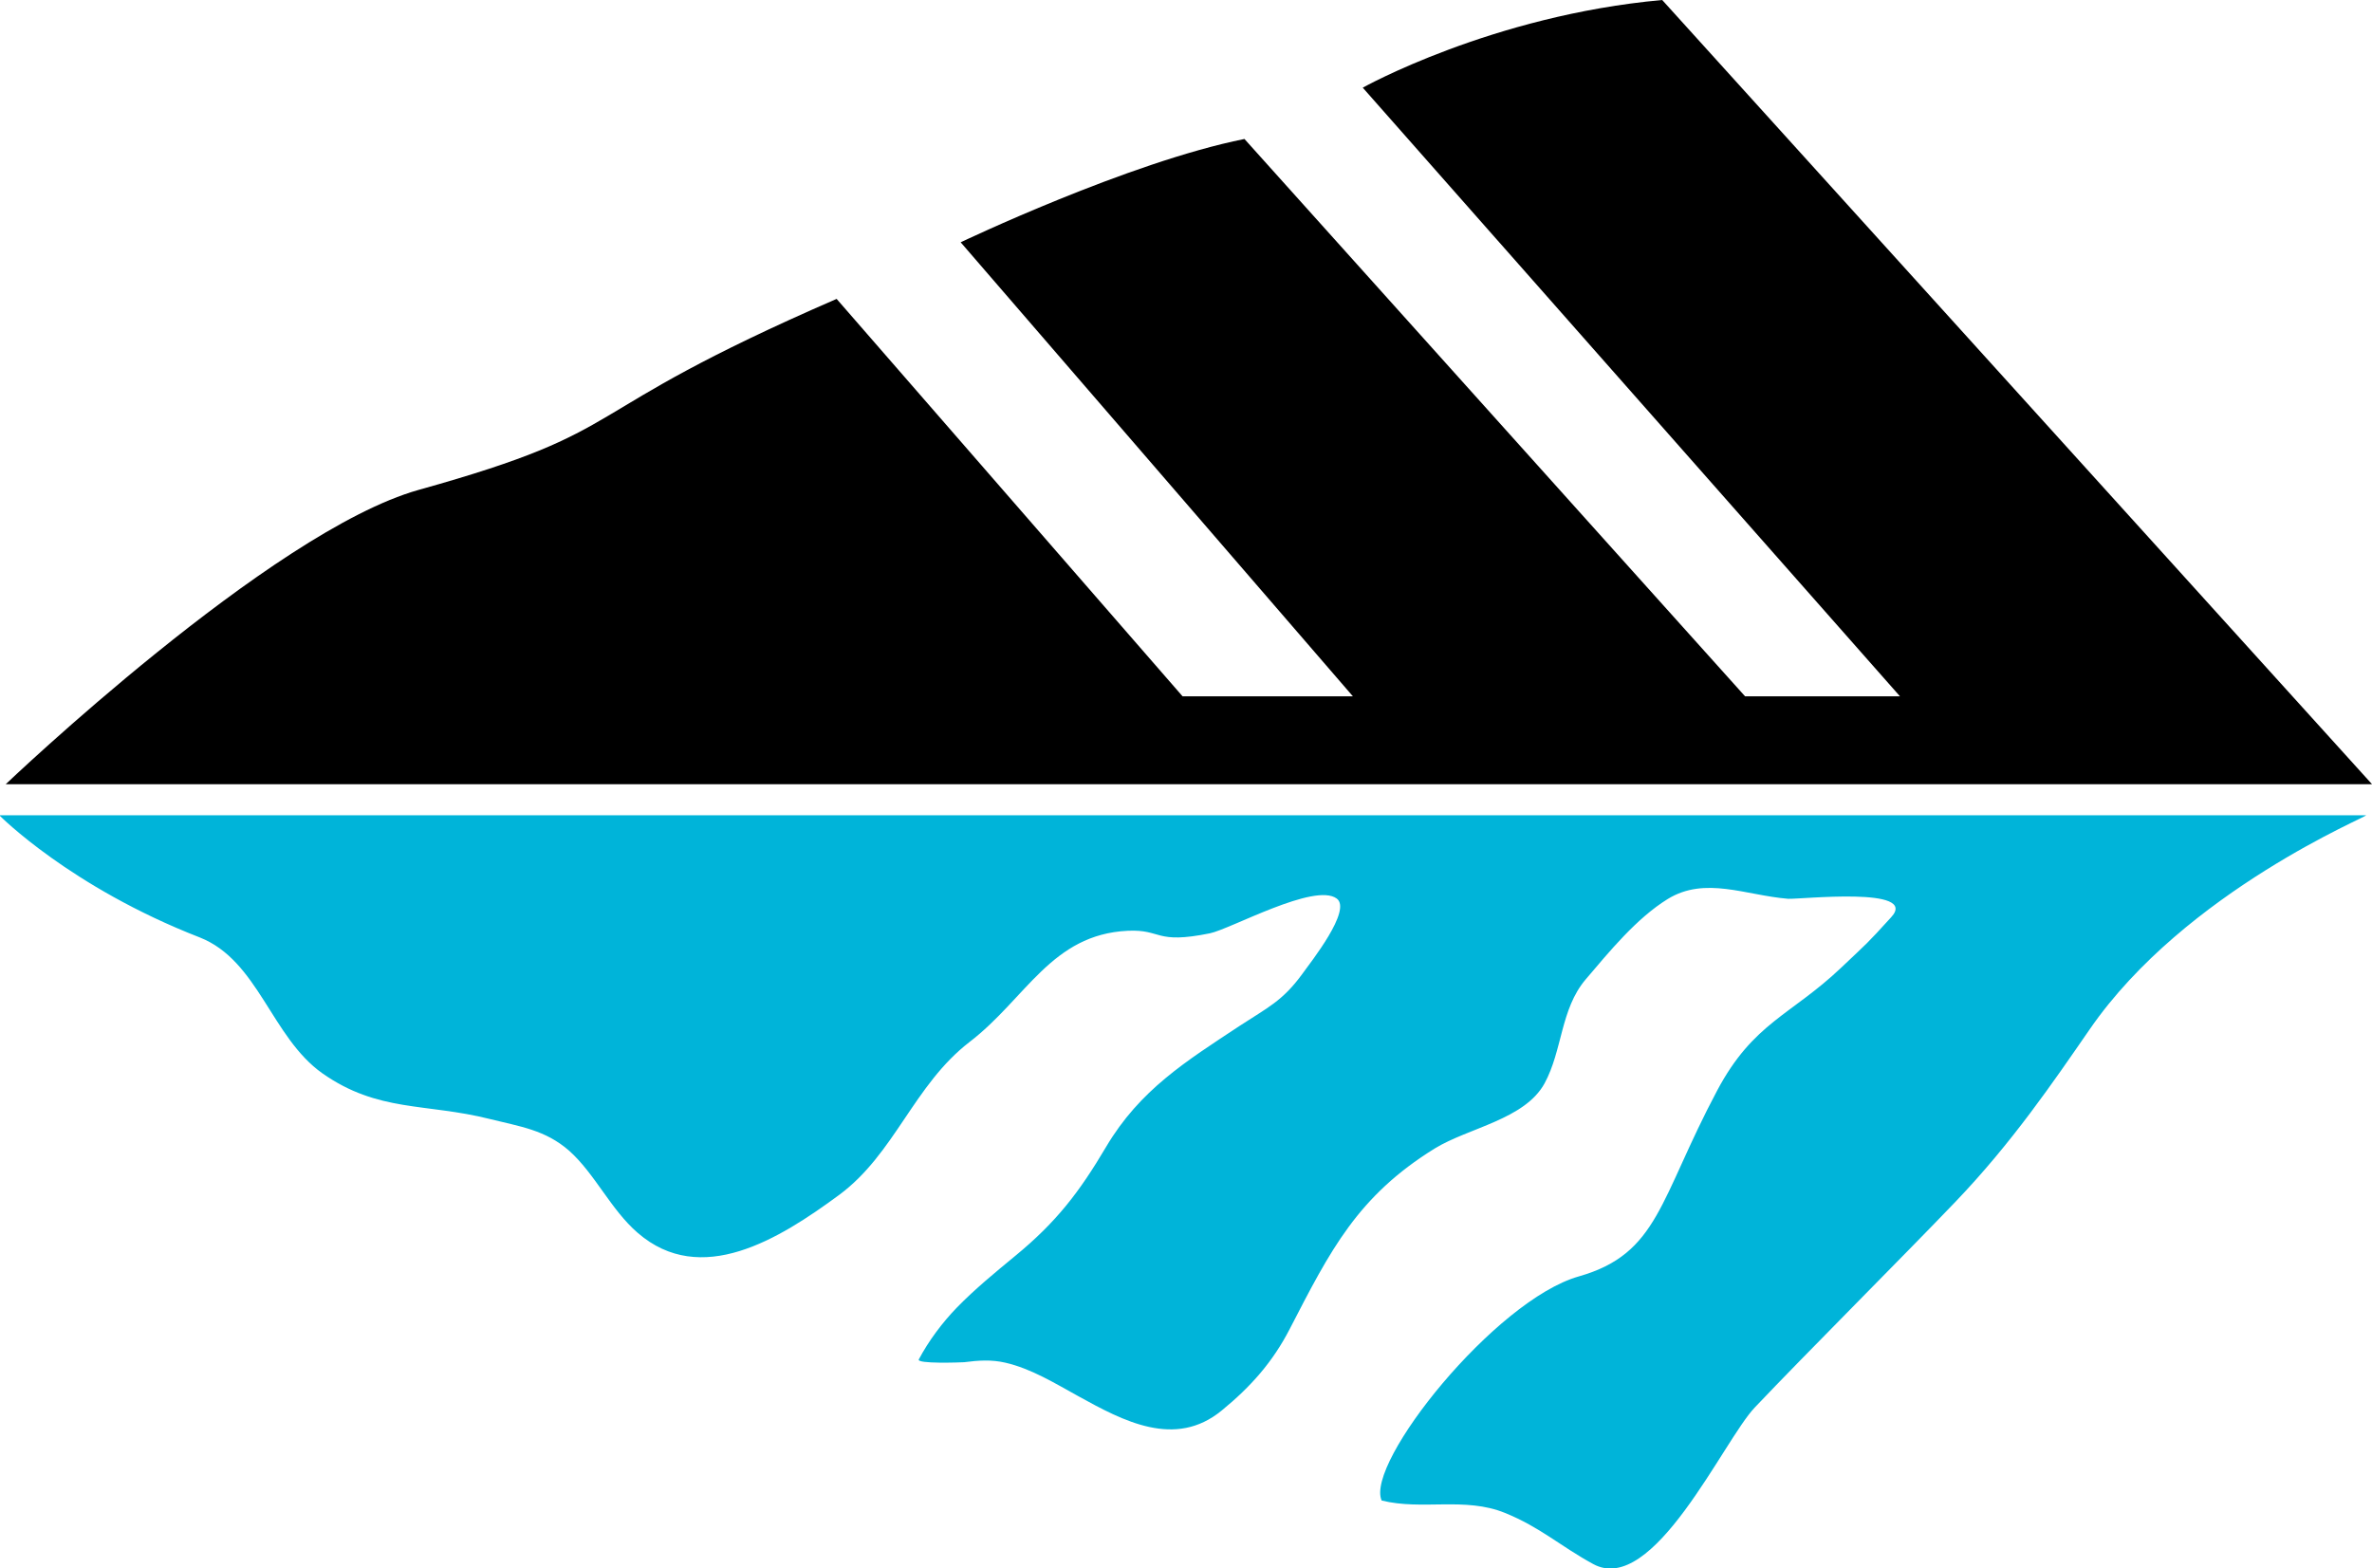 <svg xmlns="http://www.w3.org/2000/svg" viewBox="0 0 103.06 68.16">
  <path d="M103.06,34.08H.25s11.52-10.99,17.94-12.79c9.64-2.69,6.28-3.14,18.16-8.3l15.03,17.27h7.4l-17.04-19.73s7.29-3.48,12.33-4.49l21.75,24.22h6.73L59.21,3.81s5.61-3.14,13.01-3.81l30.84,34.08Z" />
  <path d="M0,35.43h102.8c.22,0-7.85,3.27-12.01,9.31-1.59,2.3-3.37,4.92-5.83,7.49-2.18,2.28-6.54,6.64-8.72,8.94-1.36,1.43-4.41,8.23-7.02,6.8-1.43-.78-2.3-1.6-3.83-2.22-1.74-.71-3.6-.1-5.36-.54-.72-1.63,4.93-8.71,8.57-9.74,3.47-.99,3.49-3.34,6.01-8.08,1.57-2.95,3.21-3.27,5.38-5.33,1.21-1.15,1.06-.97,2.18-2.2,1.24-1.35-3.97-.77-4.48-.8-1.85-.15-3.6-.99-5.23.01-1.36.84-2.54,2.29-3.57,3.5-1.09,1.29-1,3.07-1.78,4.51-.86,1.57-3.3,1.93-4.77,2.83-3.36,2.08-4.54,4.43-6.3,7.84-.74,1.44-1.7,2.52-2.96,3.55-2.02,1.66-4.27.46-6.24-.63-1-.55-2.03-1.19-3.16-1.45-.61-.14-1.17-.1-1.79-.02-.15.01-2.07.08-1.97-.12.43-.81,1.02-1.6,1.66-2.26.79-.81,1.67-1.53,2.53-2.24,1.8-1.48,2.79-2.78,3.95-4.74,1.47-2.48,3.46-3.71,5.79-5.25,1.22-.8,1.87-1.08,2.73-2.26.38-.53,2.17-2.78,1.5-3.28-.96-.71-4.6,1.32-5.51,1.51-2.41.49-2.07-.18-3.57-.11-3.32.16-4.41,2.94-6.87,4.83-2.43,1.87-3.25,4.86-5.67,6.65-2.63,1.94-6.01,4.02-8.75,1.65-1.17-1.01-1.86-2.57-2.98-3.57-1.04-.91-2.13-1.05-3.45-1.38-2.79-.7-4.85-.28-7.28-1.99-2.21-1.57-2.78-4.9-5.32-5.9-5.63-2.19-8.7-5.3-8.7-5.3Z" style="fill: #00b4d9;"/>
</svg>